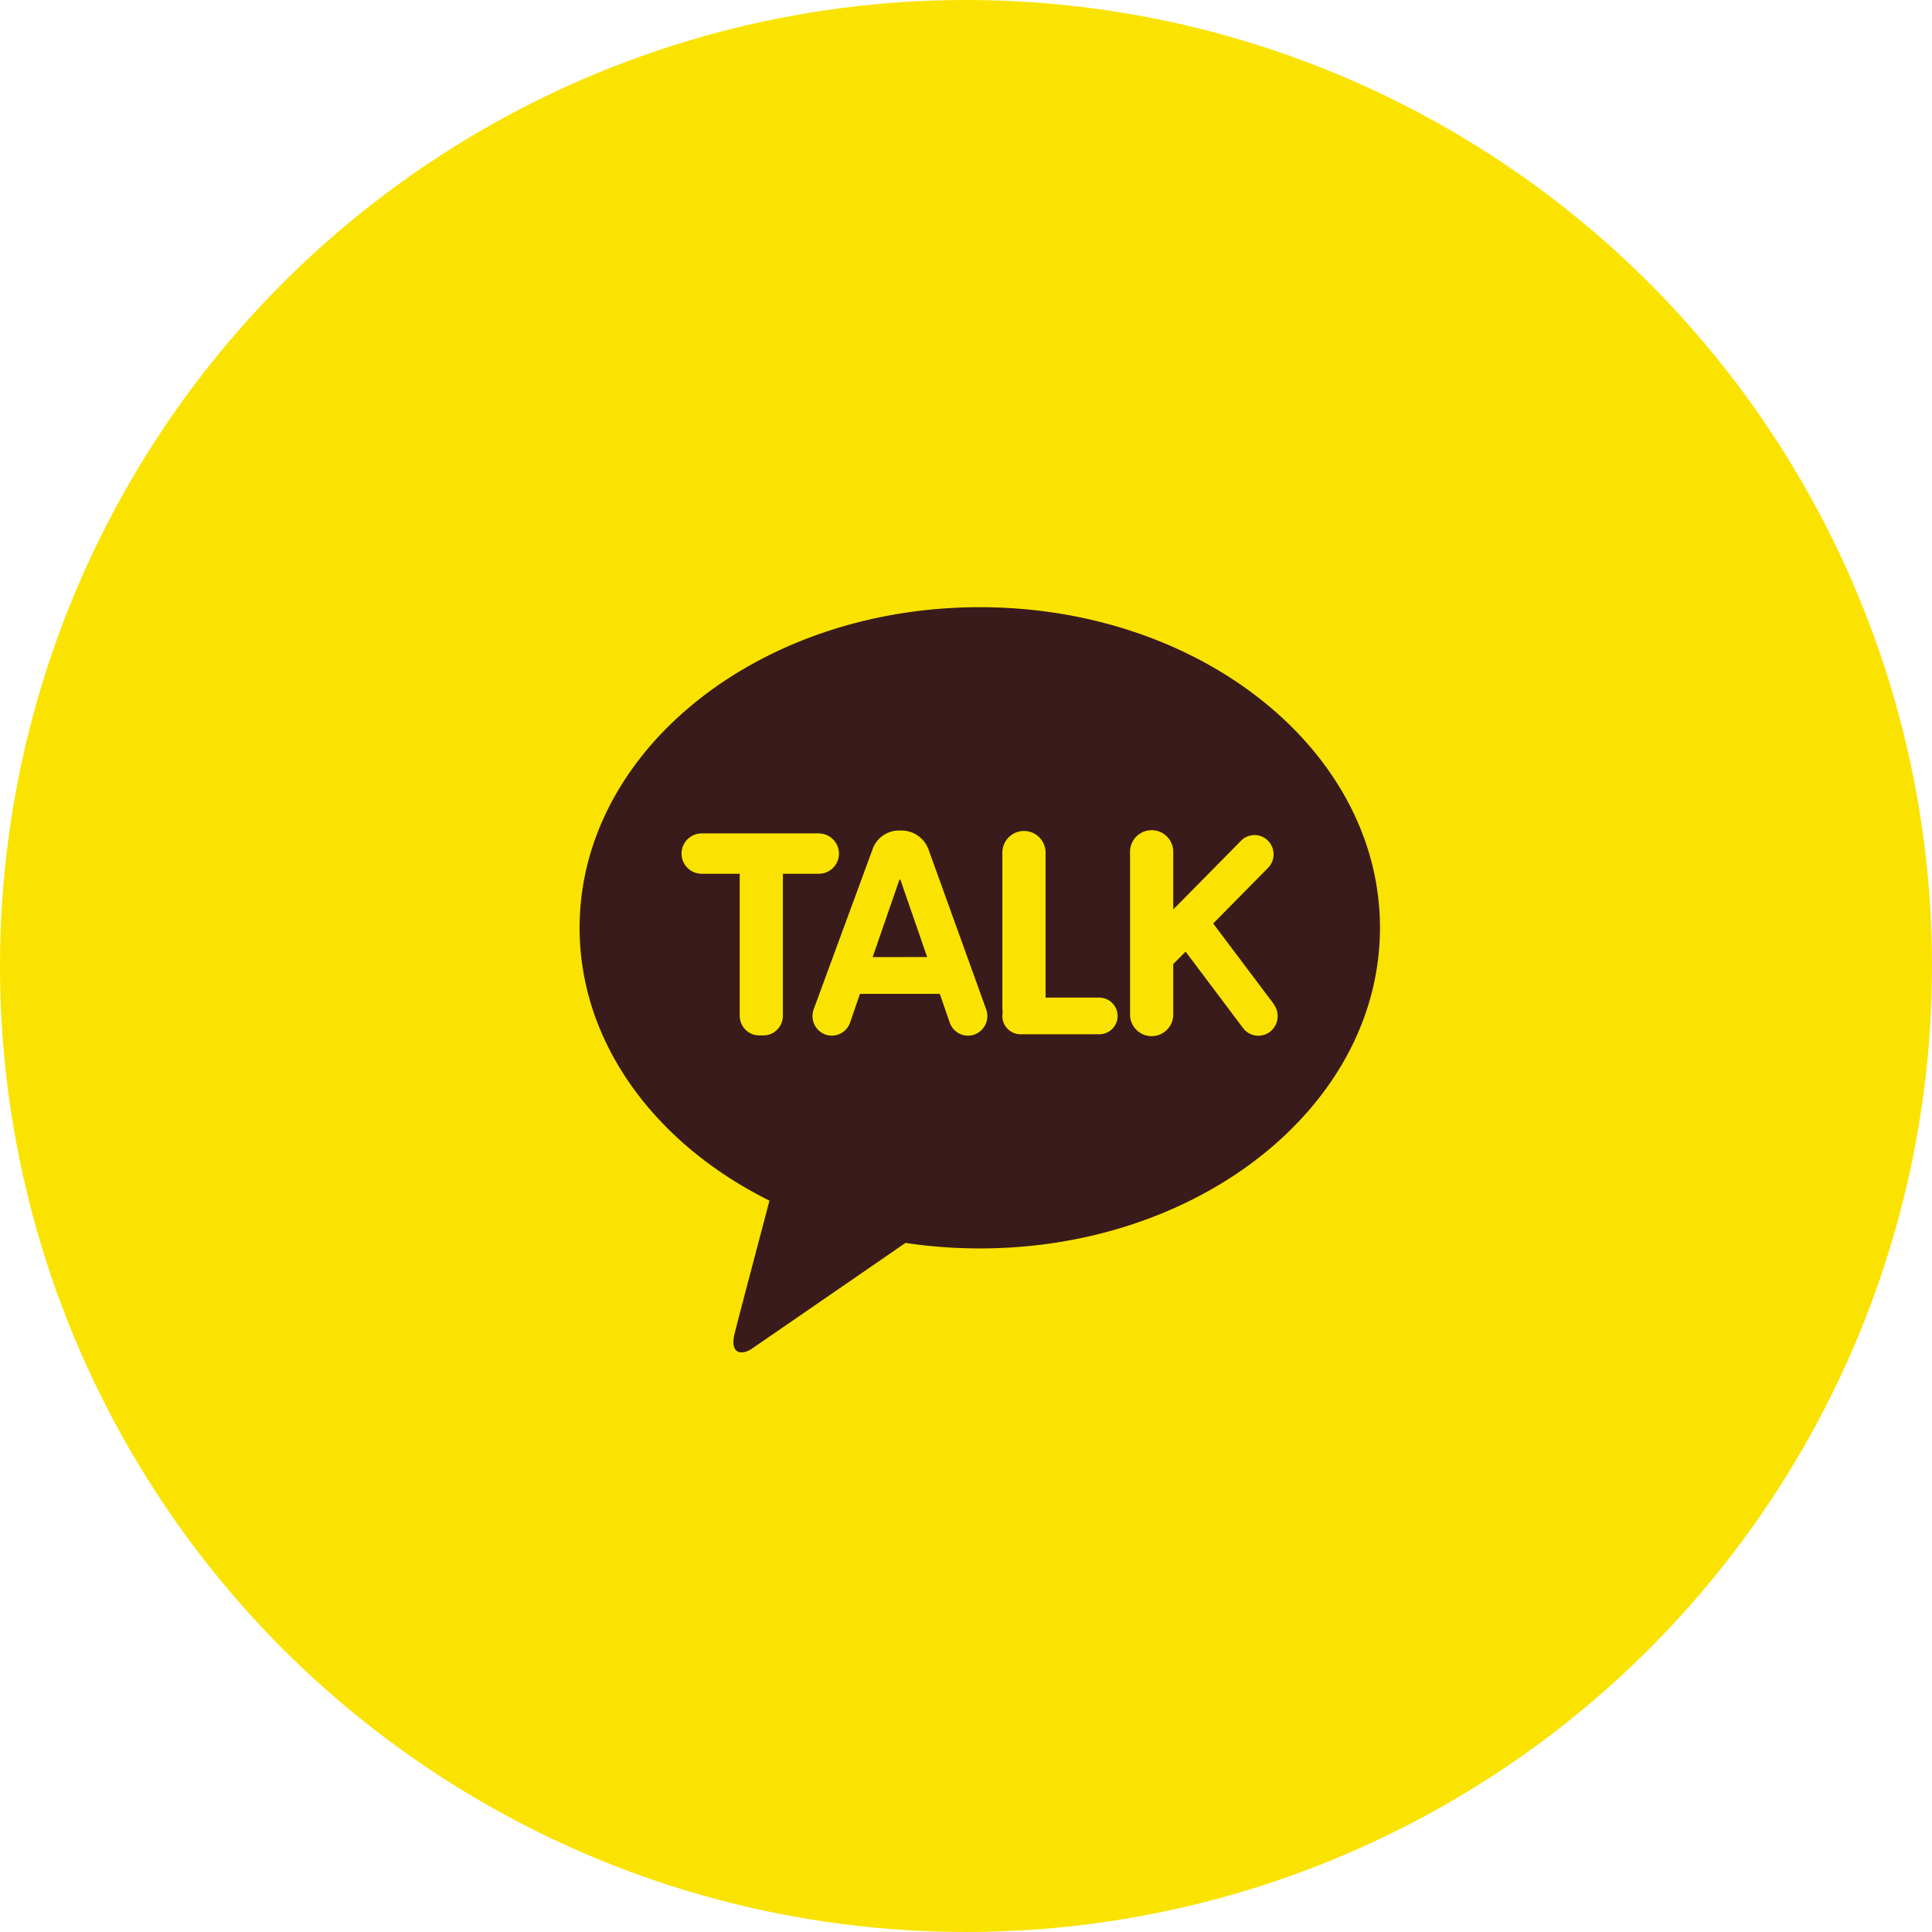 <svg xmlns="http://www.w3.org/2000/svg" xmlns:xlink="http://www.w3.org/1999/xlink" width="70" height="70" viewBox="0 0 70 70">
  <defs>
    <clipPath id="clip-path">
      <rect id="사각형_9125" data-name="사각형 9125" width="29" height="27" fill="none"/>
    </clipPath>
  </defs>
  <g id="그룹_27225" data-name="그룹 27225" transform="translate(-13 -262)">
    <circle id="타원_34" data-name="타원 34" cx="35" cy="35" r="35" transform="translate(13 262)" fill="#fae300"/>
    <g id="그룹_26833" data-name="그룹 26833" transform="translate(34 284)">
      <g id="그룹_26832" data-name="그룹 26832" clip-path="url(#clip-path)">
        <path id="패스_9835" data-name="패스 9835" d="M14.5,0C6.492,0,0,5.2,0,11.617c0,4.176,2.751,7.836,6.879,9.884-.3,1.148-1.1,4.157-1.258,4.8-.2.8.289.789.607.573.249-.168,3.973-2.734,5.58-3.841a18.133,18.133,0,0,0,2.691.2c8.008,0,14.5-5.2,14.5-11.617S22.508,0,14.5,0" fill="#391b1b"/>
        <path id="패스_9836" data-name="패스 9836" d="M54.264,107.656h-4.24a.731.731,0,0,0,0,1.462H51.4v5.148a.721.721,0,0,0,.208.5.7.7,0,0,0,.5.209h.154a.7.7,0,0,0,.495-.208.721.721,0,0,0,.208-.5v-5.148h1.3a.731.731,0,0,0,0-1.462" transform="translate(-45.599 -99.46)" fill="#fae300"/>
        <path id="패스_9837" data-name="패스 9837" d="M207.472,112.354H205.5V107.1a.782.782,0,1,0-1.565,0v5.667a.8.8,0,0,0,.012.127.68.68,0,0,0-.012.126.659.659,0,0,0,.655.664h2.882a.664.664,0,0,0,0-1.327" transform="translate(-188.617 -98.21)" fill="#fae300"/>
        <path id="패스_9838" data-name="패스 9838" d="M270.76,112.595l-2.2-2.925,1.985-2.013a.7.7,0,0,0,0-.987.683.683,0,0,0-.974,0l-2.458,2.491V107.1a.783.783,0,1,0-1.565,0v5.841a.783.783,0,1,0,1.565,0v-1.8l.447-.452,2.078,2.764a.692.692,0,0,0,.979.141.716.716,0,0,0,.139-.993" transform="translate(-245.604 -98.21)" fill="#fae300"/>
        <path id="패스_9839" data-name="패스 9839" d="M118.621,112.785l-2.113-5.859-.007-.006a1.037,1.037,0,0,0-.99-.617,1.01,1.01,0,0,0-1.027.737.946.946,0,0,0-.04.1l-2.078,5.648a.713.713,0,0,0,.428.906.7.7,0,0,0,.894-.435l.359-1.04h2.892l.359,1.04a.7.7,0,0,0,.894.435.713.713,0,0,0,.429-.906m-4.115-1.9.972-2.81c.011,0,.02,0,.031,0l.971,2.807Z" transform="translate(-103.888 -98.21)" fill="#fae300"/>
      </g>
    </g>
  </g>
</svg>
